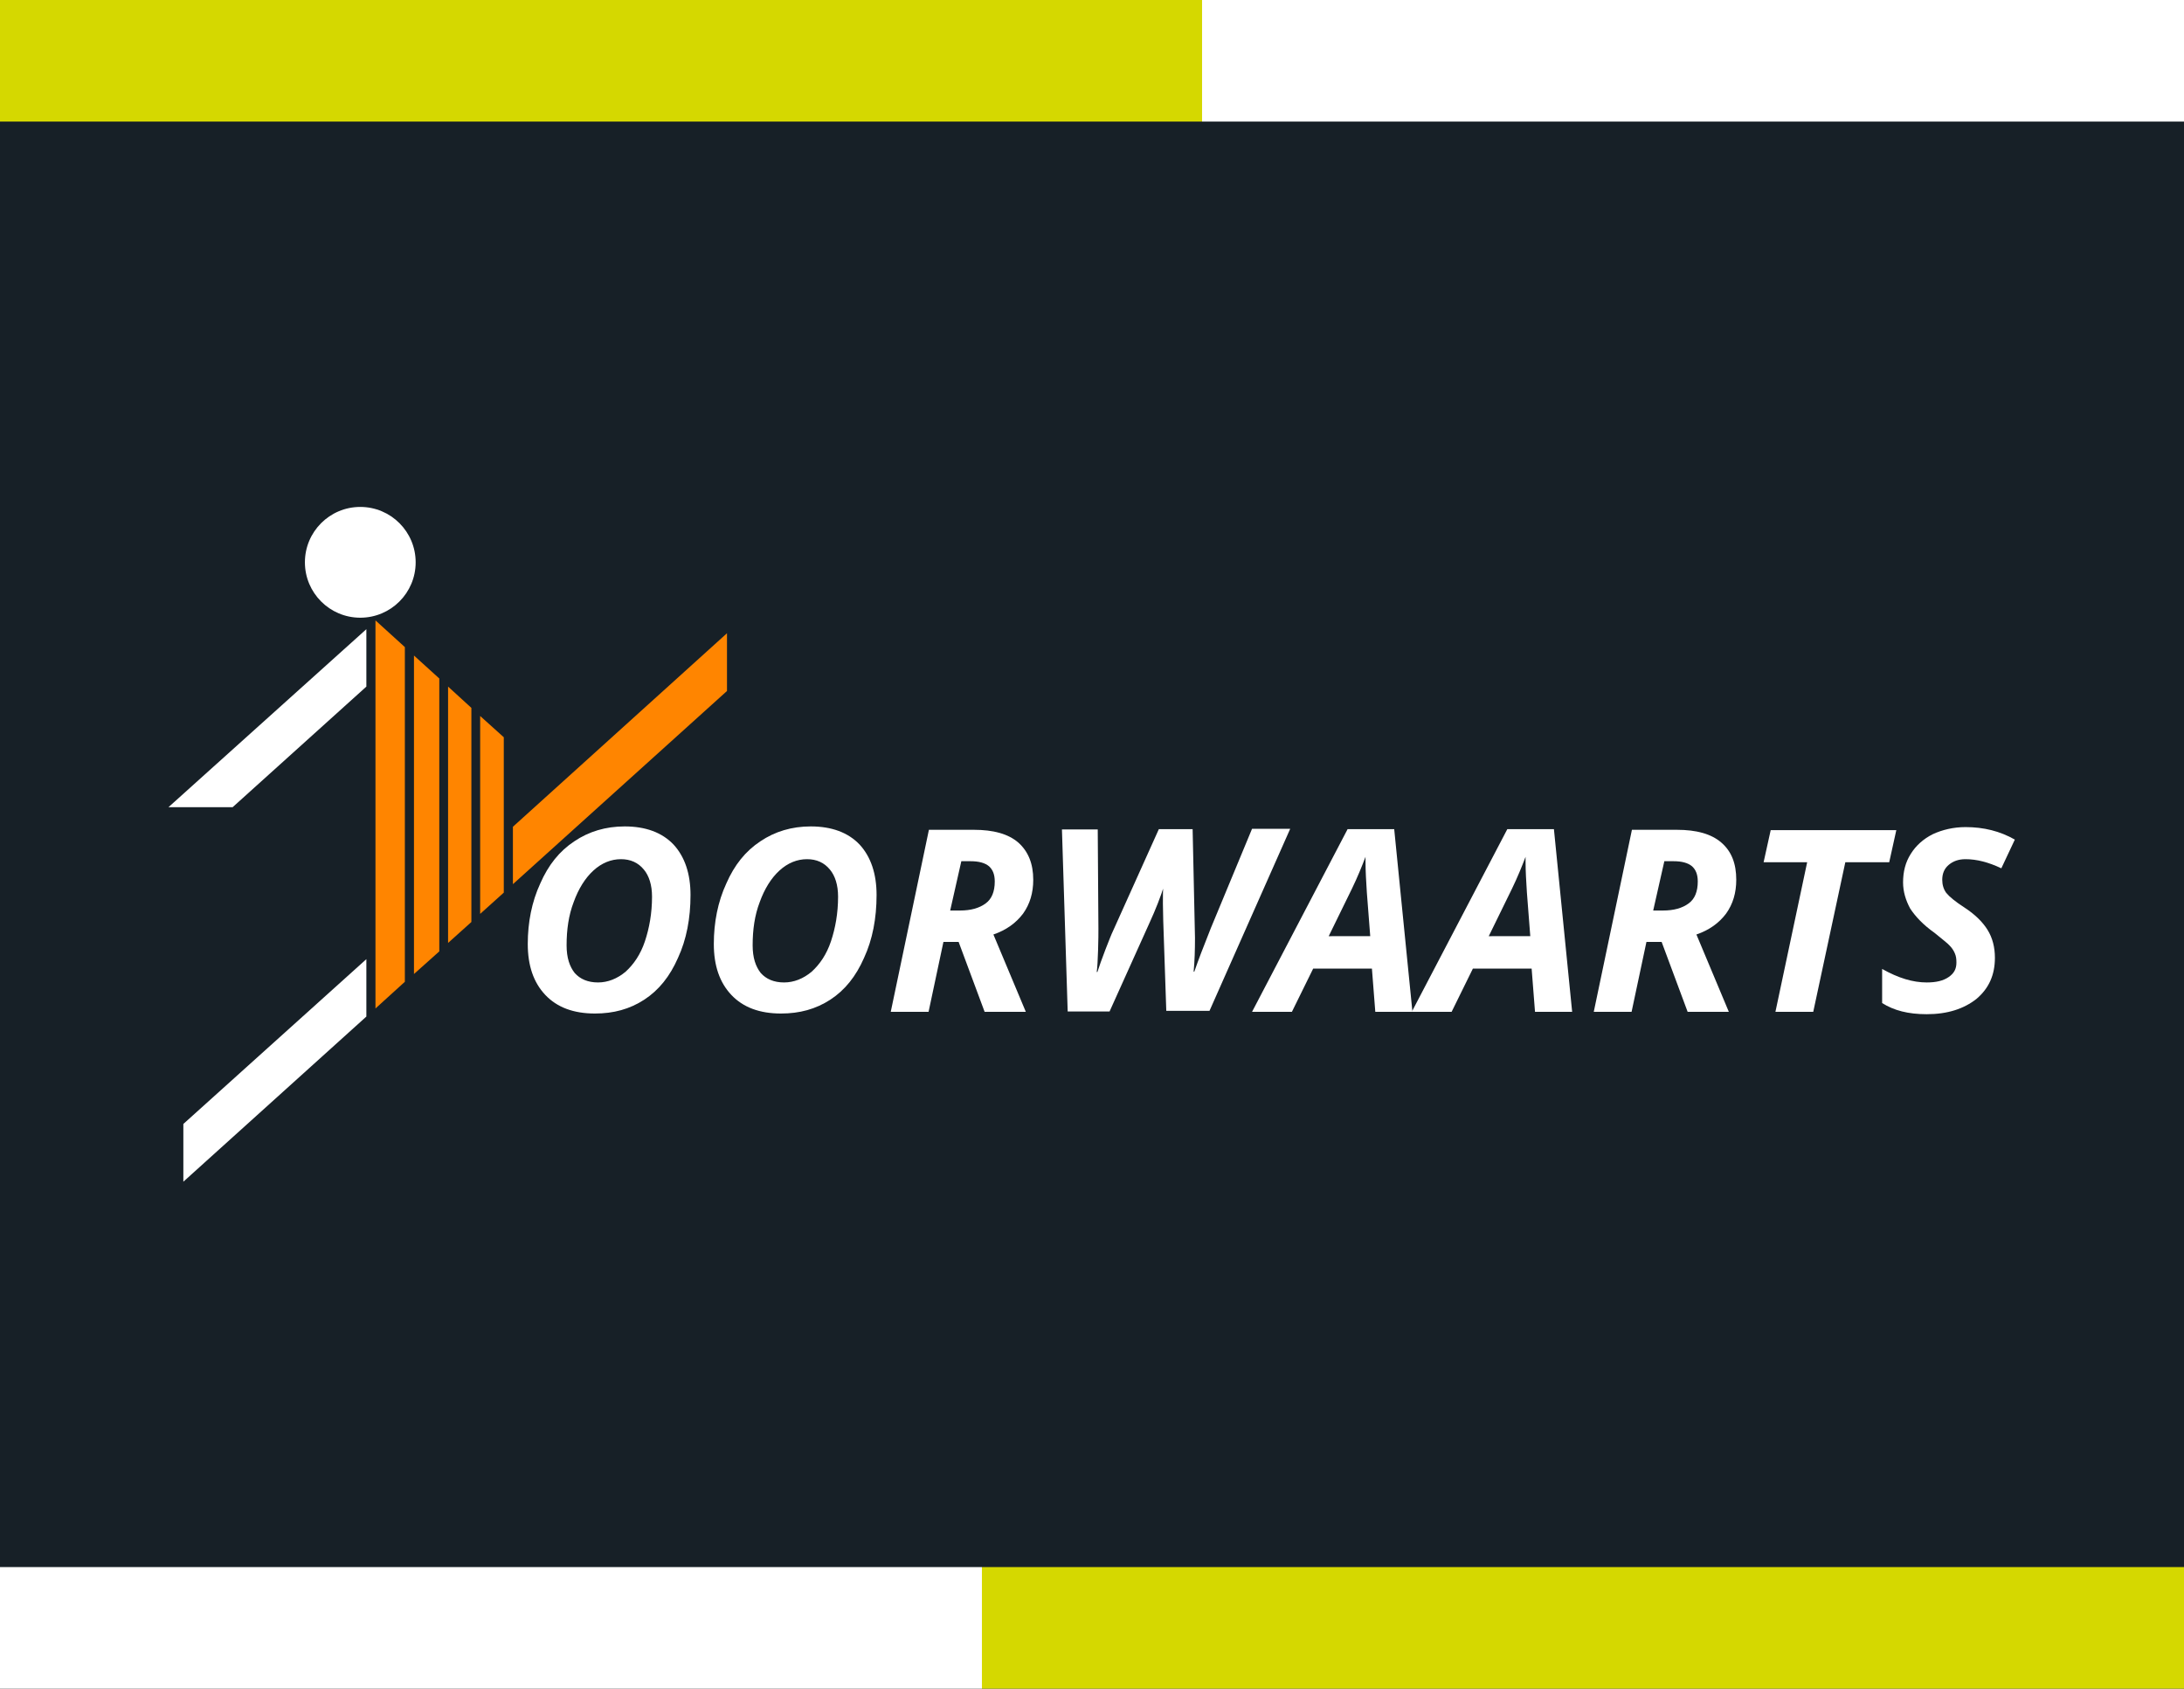 <?xml version="1.0" encoding="utf-8"?>
<!-- Generator: Adobe Illustrator 22.1.0, SVG Export Plug-In . SVG Version: 6.00 Build 0)  -->
<svg version="1.1" id="Laag_1" xmlns="http://www.w3.org/2000/svg" xmlns:xlink="http://www.w3.org/1999/xlink" x="0px" y="0px"
	 viewBox="0 0 646.8 500" style="enable-background:new 0 0 646.8 500;" xml:space="preserve">
<style type="text/css">
	.st0{fill:#172027;}
	.st1{fill:#FFFFFF;}
	.st2{fill:#FF8500;}
	.st3{fill:#D5D800;}
</style>
<rect x="0" class="st0" width="646.8" height="500"/>
<g>
	<path class="st1" d="M204.5,265c0,6.9-1.2,13.2-3.7,18.6c-2.4,5.5-5.7,9.6-10,12.4c-4.3,2.8-9.1,4.1-14.6,4.1
		c-6.3,0-11.2-1.8-14.7-5.5c-3.5-3.7-5.2-8.7-5.2-15.1s1.2-12.5,3.7-17.9c2.4-5.5,5.7-9.6,10.1-12.5c4.3-2.9,9.3-4.4,14.9-4.4
		c6.2,0,11.1,1.8,14.5,5.4C202.8,253.7,204.5,258.7,204.5,265z M183.9,254.4c-2.9,0-5.7,1.1-8.2,3.4c-2.4,2.2-4.4,5.4-5.8,9.3
		c-1.5,3.9-2.1,8.2-2.1,12.8c0,3.7,0.9,6.3,2.4,8.2c1.6,1.8,3.9,2.8,6.9,2.8c2.9,0,5.7-1.1,8.2-3.2c2.4-2.2,4.4-5.1,5.7-9
		c1.3-3.9,2.1-8.3,2.1-13.2c0-3.5-0.9-6.2-2.4-8C189,255.4,186.7,254.4,183.9,254.4z"/>
	<path class="st1" d="M259.6,265c0,6.9-1.2,13.2-3.7,18.6c-2.4,5.5-5.7,9.6-10,12.4c-4.3,2.8-9.1,4.1-14.6,4.1
		c-6.3,0-11.2-1.8-14.7-5.5c-3.5-3.7-5.2-8.7-5.2-15.1s1.2-12.5,3.7-17.9c2.4-5.5,5.7-9.6,10.1-12.5c4.3-2.9,9.3-4.4,14.9-4.4
		c6.2,0,11.1,1.8,14.5,5.4C257.9,253.7,259.6,258.7,259.6,265z M239,254.4c-2.9,0-5.7,1.1-8.2,3.4c-2.4,2.2-4.4,5.4-5.8,9.3
		c-1.5,3.9-2.1,8.2-2.1,12.8c0,3.7,0.9,6.3,2.4,8.2c1.6,1.8,3.9,2.8,6.9,2.8c2.9,0,5.7-1.1,8.2-3.2c2.4-2.2,4.4-5.1,5.7-9
		c1.3-3.9,2.1-8.3,2.1-13.2c0-3.5-0.9-6.2-2.4-8C244.1,255.4,241.8,254.4,239,254.4z"/>
	<path class="st1" d="M279.4,278.9l-4.4,20.7h-11.2l11.3-53.9h13.3c5.8,0,10.2,1.2,13.2,3.8c2.9,2.6,4.4,6.2,4.4,11
		c0,3.9-1,7.2-3,10c-2.1,2.8-5,4.9-8.8,6.2l9.6,22.9h-12.2l-7.7-20.7L279.4,278.9L279.4,278.9z M281.4,269.6h2.9
		c3.2,0,5.7-0.7,7.6-2.1c1.8-1.3,2.7-3.5,2.7-6.5c0-2.1-0.6-3.5-1.7-4.5c-1.2-1-3-1.5-5.5-1.5h-2.7L281.4,269.6z"/>
	<path class="st1" d="M344.8,262.1c-1.1,3.5-2.6,7.3-4.3,11l-11.9,26.4h-12.4l-1.7-53.9h10.6l0.2,29.4c0,1.2,0,3.4-0.1,6.3
		c-0.1,2.9-0.2,5.1-0.4,6.5h0.2c0.5-1.6,1.3-3.8,2.4-6.7c1.1-2.8,1.8-4.6,2.2-5.4l13.6-30.2h10l0.7,32.2c0,3.5-0.1,6.9-0.4,10h0.2
		c1.1-3.2,2.7-7.4,4.9-12.9l12.2-29.4h11.3l-23.9,53.9h-12.8l-0.9-26.6l-0.1-5.1c0-2.2,0-4.1,0.1-5.8l0,0V262.1z"/>
	<path class="st1" d="M406.3,286.8h-17.4l-6.3,12.8h-11.8l28.3-54.1h13.8l5.4,54.1h-11L406.3,286.8z M405.8,277.2l-1-12.9
		c-0.2-3.2-0.4-6.3-0.4-9.3v-1.3c-1.1,2.9-2.4,6.1-4,9.4l-6.9,14.1L405.8,277.2L405.8,277.2z"/>
	<path class="st1" d="M453.6,286.8h-17.4l-6.3,12.8h-11.8l28.3-54.1h13.8l5.4,54.1h-11L453.6,286.8z M453.2,277.2l-1-12.9
		c-0.2-3.2-0.4-6.3-0.4-9.3v-1.3c-1.1,2.9-2.4,6.1-4,9.4l-6.9,14.1L453.2,277.2L453.2,277.2z"/>
	<path class="st1" d="M487.6,278.9l-4.4,20.7H472l11.3-53.9h13.3c5.8,0,10.2,1.2,13.2,3.8s4.4,6.2,4.4,11c0,3.9-1,7.2-3,10
		c-2.1,2.8-5,4.9-8.8,6.2l9.6,22.9h-12.2l-7.7-20.7L487.6,278.9L487.6,278.9z M489.6,269.6h2.9c3.2,0,5.7-0.7,7.6-2.1
		c1.8-1.3,2.7-3.5,2.7-6.5c0-2.1-0.6-3.5-1.7-4.5c-1.2-1-3-1.5-5.5-1.5h-2.7L489.6,269.6z"/>
	<path class="st1" d="M537,299.6h-11.2l9.4-44.3h-12.9l2.1-9.5h37.2l-2.1,9.5h-13L537,299.6z"/>
	<path class="st1" d="M590.8,283.6c0,5.1-1.8,9.1-5.5,12.2c-3.7,2.9-8.5,4.5-14.7,4.5c-5.5,0-9.7-1.1-13.2-3.3v-10.1
		c4.8,2.7,9.1,4,13.2,4c2.8,0,4.9-0.5,6.5-1.6s2.3-2.4,2.3-4.3c0-1.1-0.1-1.9-0.5-2.8c-0.4-0.9-0.9-1.6-1.5-2.2
		c-0.6-0.7-2.2-1.9-4.5-3.8c-3.4-2.4-5.7-4.9-7.2-7.2c-1.3-2.4-2.1-5-2.1-7.7c0-3.2,0.7-6,2.3-8.5c1.5-2.4,3.7-4.4,6.5-5.8
		c2.8-1.3,6.1-2.1,9.7-2.1c5.4,0,10.2,1.2,14.6,3.7l-4,8.5c-3.8-1.8-7.3-2.7-10.6-2.7c-2.1,0-3.7,0.6-5,1.7
		c-1.3,1.1-1.9,2.6-1.9,4.4c0,1.5,0.4,2.8,1.2,3.9c0.9,1.1,2.7,2.6,5.5,4.4c2.9,1.9,5.2,4.1,6.7,6.5
		C590.1,277.7,590.8,280.5,590.8,283.6z"/>
</g>
<circle class="st1" cx="106.7" cy="166.5" r="16.4"/>
<polygon class="st2" points="111.2,183.7 111.2,298.6 119.9,290.7 119.9,191.6 "/>
<polygon class="st2" points="122.6,194.1 122.6,288.4 130.1,281.7 130.1,200.9 "/>
<polygon class="st2" points="132.7,203.3 132.7,279.2 139.6,273 139.6,209.6 "/>
<polygon class="st2" points="142.2,270.6 149.2,264.3 149.2,218.3 142.2,212 "/>
<polygon class="st1" points="54.3,332.8 54.3,349.9 54.3,349.9 108.5,301 108.5,284 "/>
<polygon class="st1" points="49.9,239 68.9,239 108.5,203.3 108.5,186.3 "/>
<polygon class="st2" points="215.3,187.5 151.9,244.8 151.9,261.8 215.3,204.6 "/>
<rect class="st3" width="356" height="36"/>
<rect x="356" class="st1" width="290.8" height="36"/>
<rect x="0" y="464" class="st1" width="290.8" height="36"/>
<rect x="290.8" y="464" class="st3" width="356" height="36"/>
</svg>
